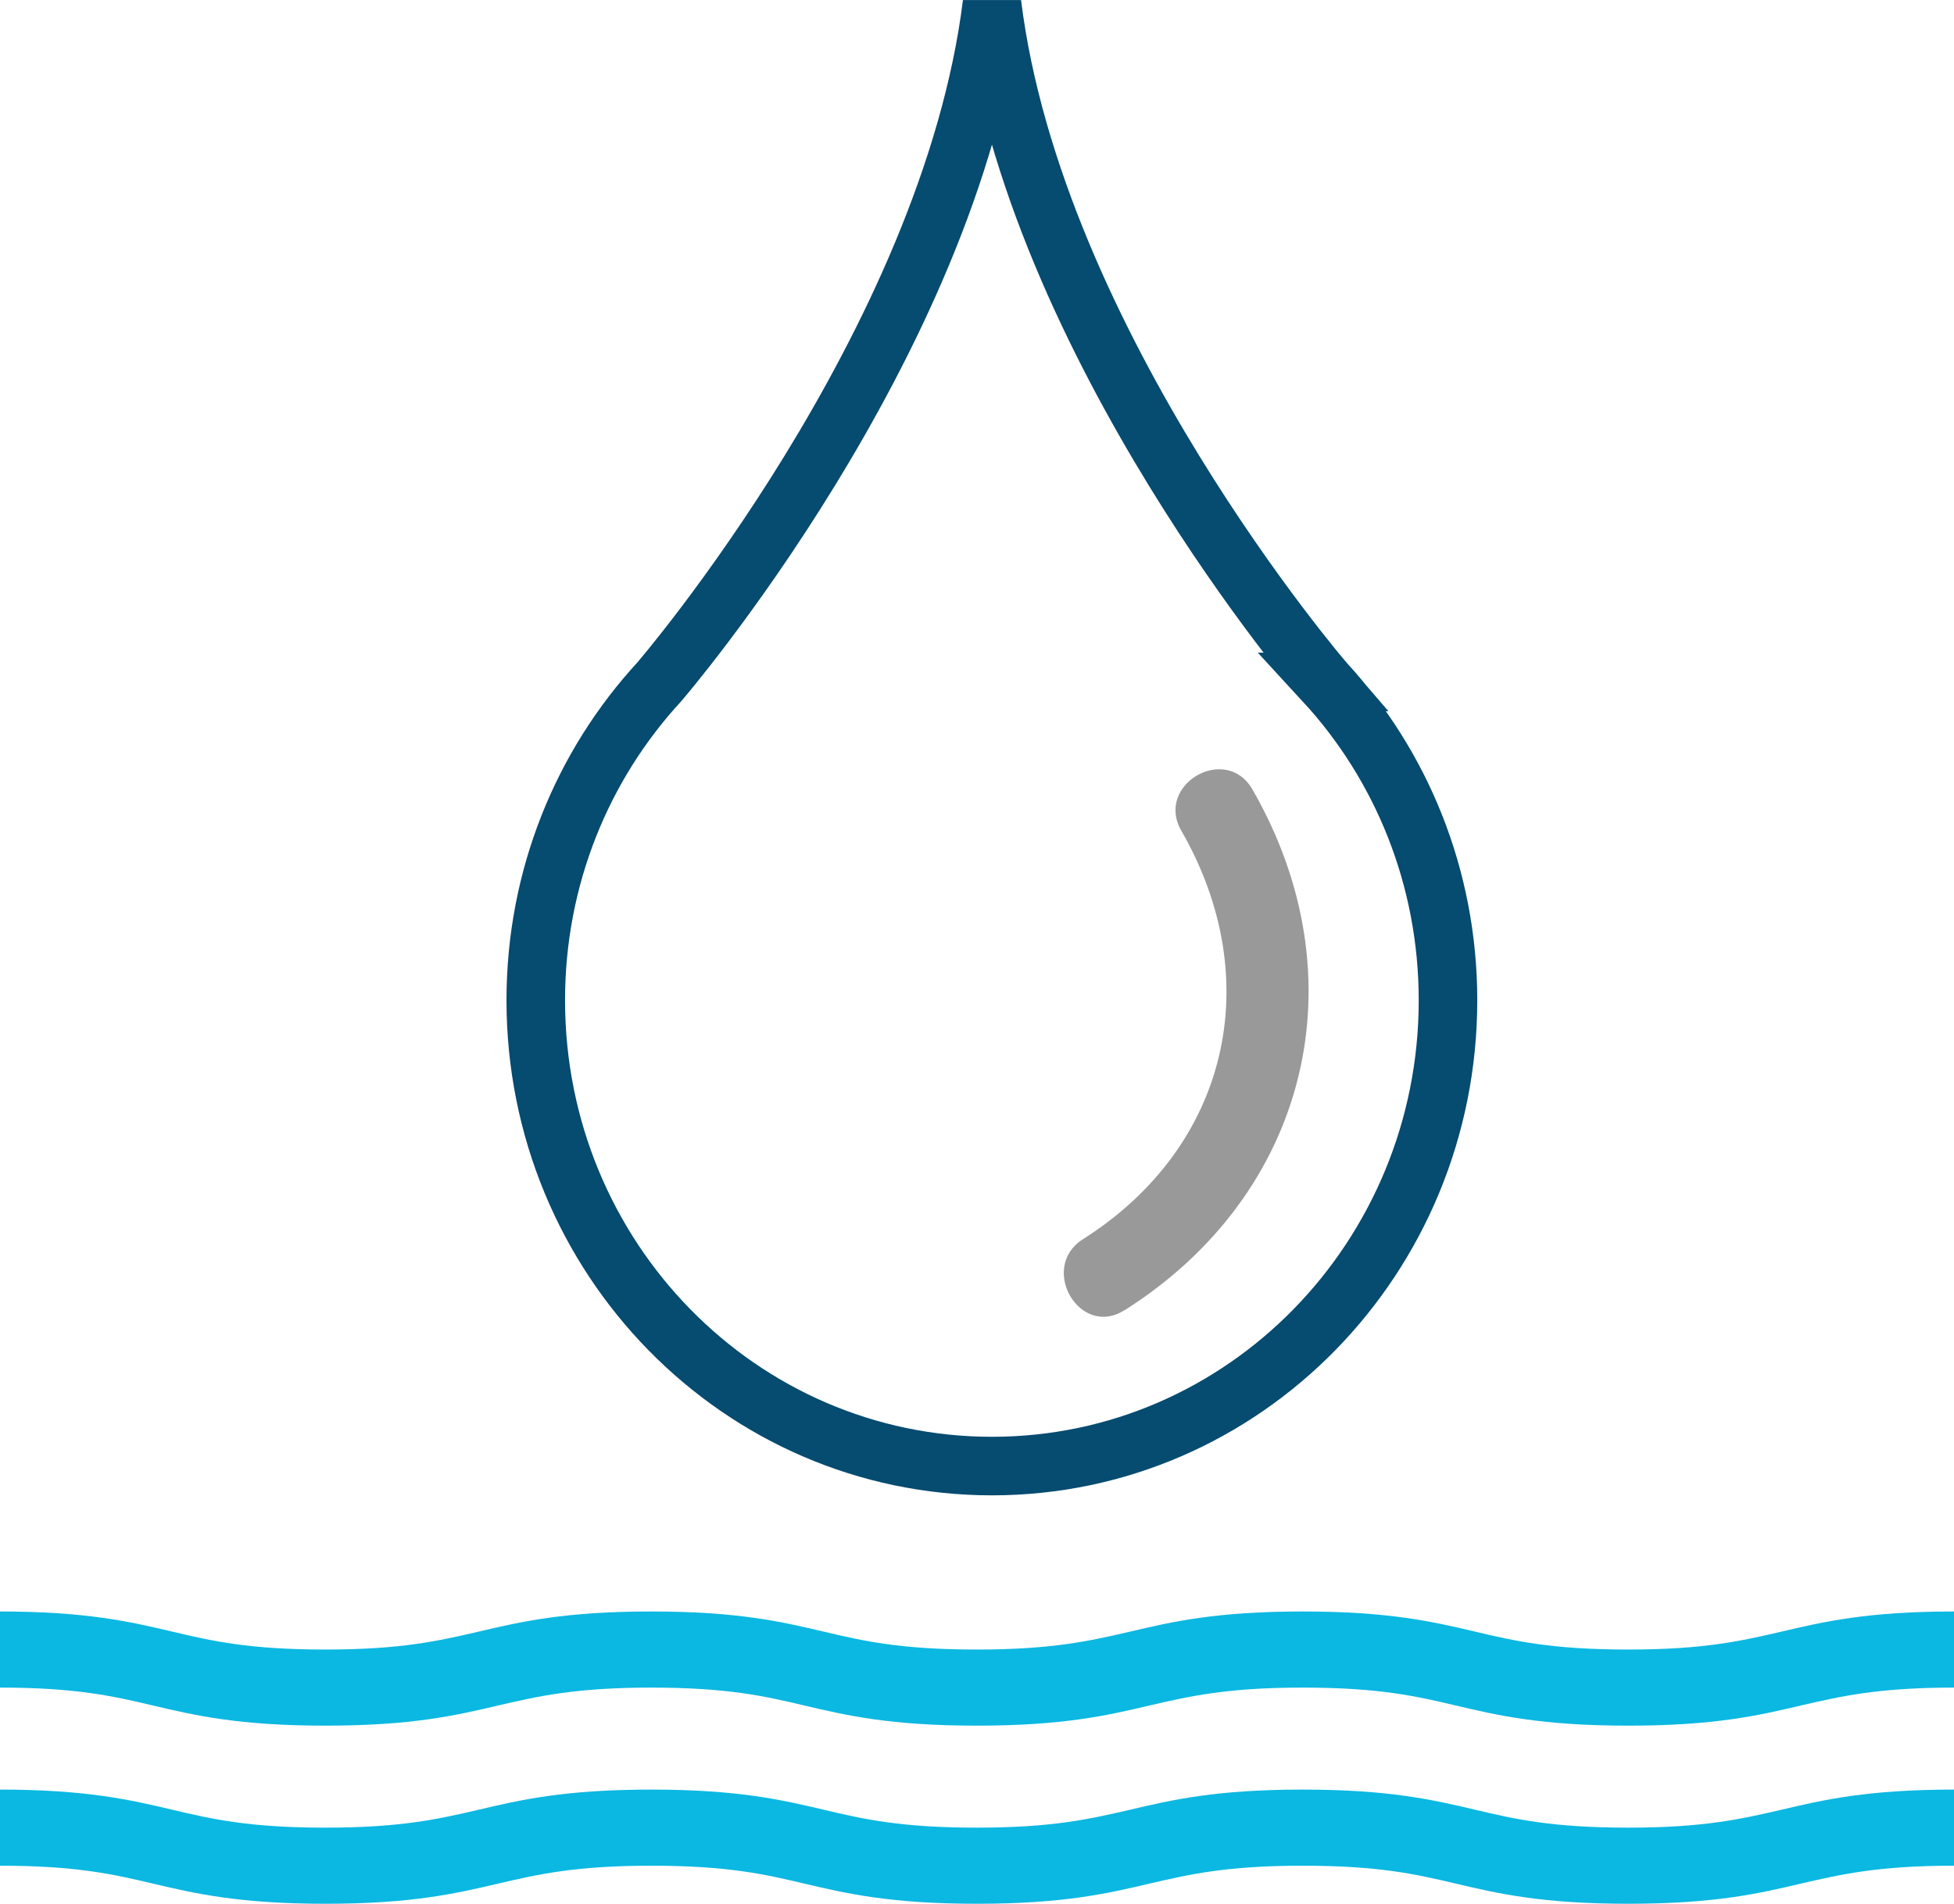 <svg xmlns="http://www.w3.org/2000/svg" id="a" viewBox="0 0 80.09 78.03"><path d="m54.29,27.95S42.39,14.14,40.66.15c-1.74,13.99-13.64,27.8-13.64,27.8-3.14,3.41-5.06,8-5.06,13.05,0,10.55,8.37,19.09,18.7,19.09s18.69-8.55,18.69-19.09c0-5.05-1.92-9.64-5.06-13.05Z" fill="none" stroke="#064b70" stroke-miterlimit="2.61" stroke-width="2.4"></path><path d="m66.74,70.73c-3.55,0-5.35-.42-7.09-.83-1.61-.38-3.13-.73-6.26-.73s-4.65.36-6.26.73c-1.74.41-3.54.83-7.09.83-3.55,0-5.35-.42-7.09-.83-1.61-.38-3.13-.73-6.26-.73s-4.65.36-6.26.73c-1.74.41-3.54.83-7.09.83-3.55,0-5.35-.42-7.09-.83-1.61-.38-3.13-.73-6.26-.73v-3.12c3.55,0,5.35.42,7.09.83,1.61.38,3.13.73,6.26.73s4.65-.36,6.26-.73c1.74-.41,3.54-.83,7.09-.83s5.35.42,7.09.83c1.61.38,3.13.73,6.26.73s4.65-.36,6.26-.73c1.74-.41,3.54-.83,7.09-.83s5.35.42,7.09.83c1.61.38,3.13.73,6.26.73s4.65-.36,6.26-.73c1.74-.41,3.54-.83,7.09-.83v3.12c-3.13,0-4.65.36-6.26.73-1.74.41-3.54.83-7.09.83" fill="#0bb8e2" fill-rule="evenodd"></path><path d="m46.09,53.7c-1.84,1.17-3.53-1.75-1.7-2.91,5.98-3.79,7.54-10.64,4.03-16.74-1.09-1.89,1.82-3.58,2.91-1.7,4.47,7.76,2.29,16.59-5.23,21.35" fill="#999" fill-rule="evenodd"></path><path d="m66.74,78.03c-3.55,0-5.35-.42-7.09-.83-1.61-.38-3.13-.73-6.26-.73s-4.65.36-6.26.73c-1.74.41-3.54.83-7.09.83-3.55,0-5.35-.42-7.09-.83-1.61-.38-3.13-.73-6.26-.73s-4.65.36-6.26.73c-1.74.41-3.54.83-7.09.83-3.55,0-5.35-.42-7.09-.83-1.61-.38-3.13-.73-6.26-.73v-3.12c3.55,0,5.35.42,7.09.83,1.61.38,3.13.73,6.26.73s4.65-.36,6.26-.73c1.74-.41,3.54-.83,7.09-.83s5.35.42,7.09.83c1.61.38,3.13.73,6.26.73s4.65-.36,6.26-.73c1.74-.41,3.54-.83,7.09-.83s5.35.42,7.09.83c1.61.38,3.13.73,6.26.73s4.65-.36,6.26-.73c1.74-.41,3.54-.83,7.09-.83v3.12c-3.13,0-4.65.36-6.26.73-1.74.41-3.54.83-7.09.83" fill="#0bb8e2" fill-rule="evenodd"></path></svg>